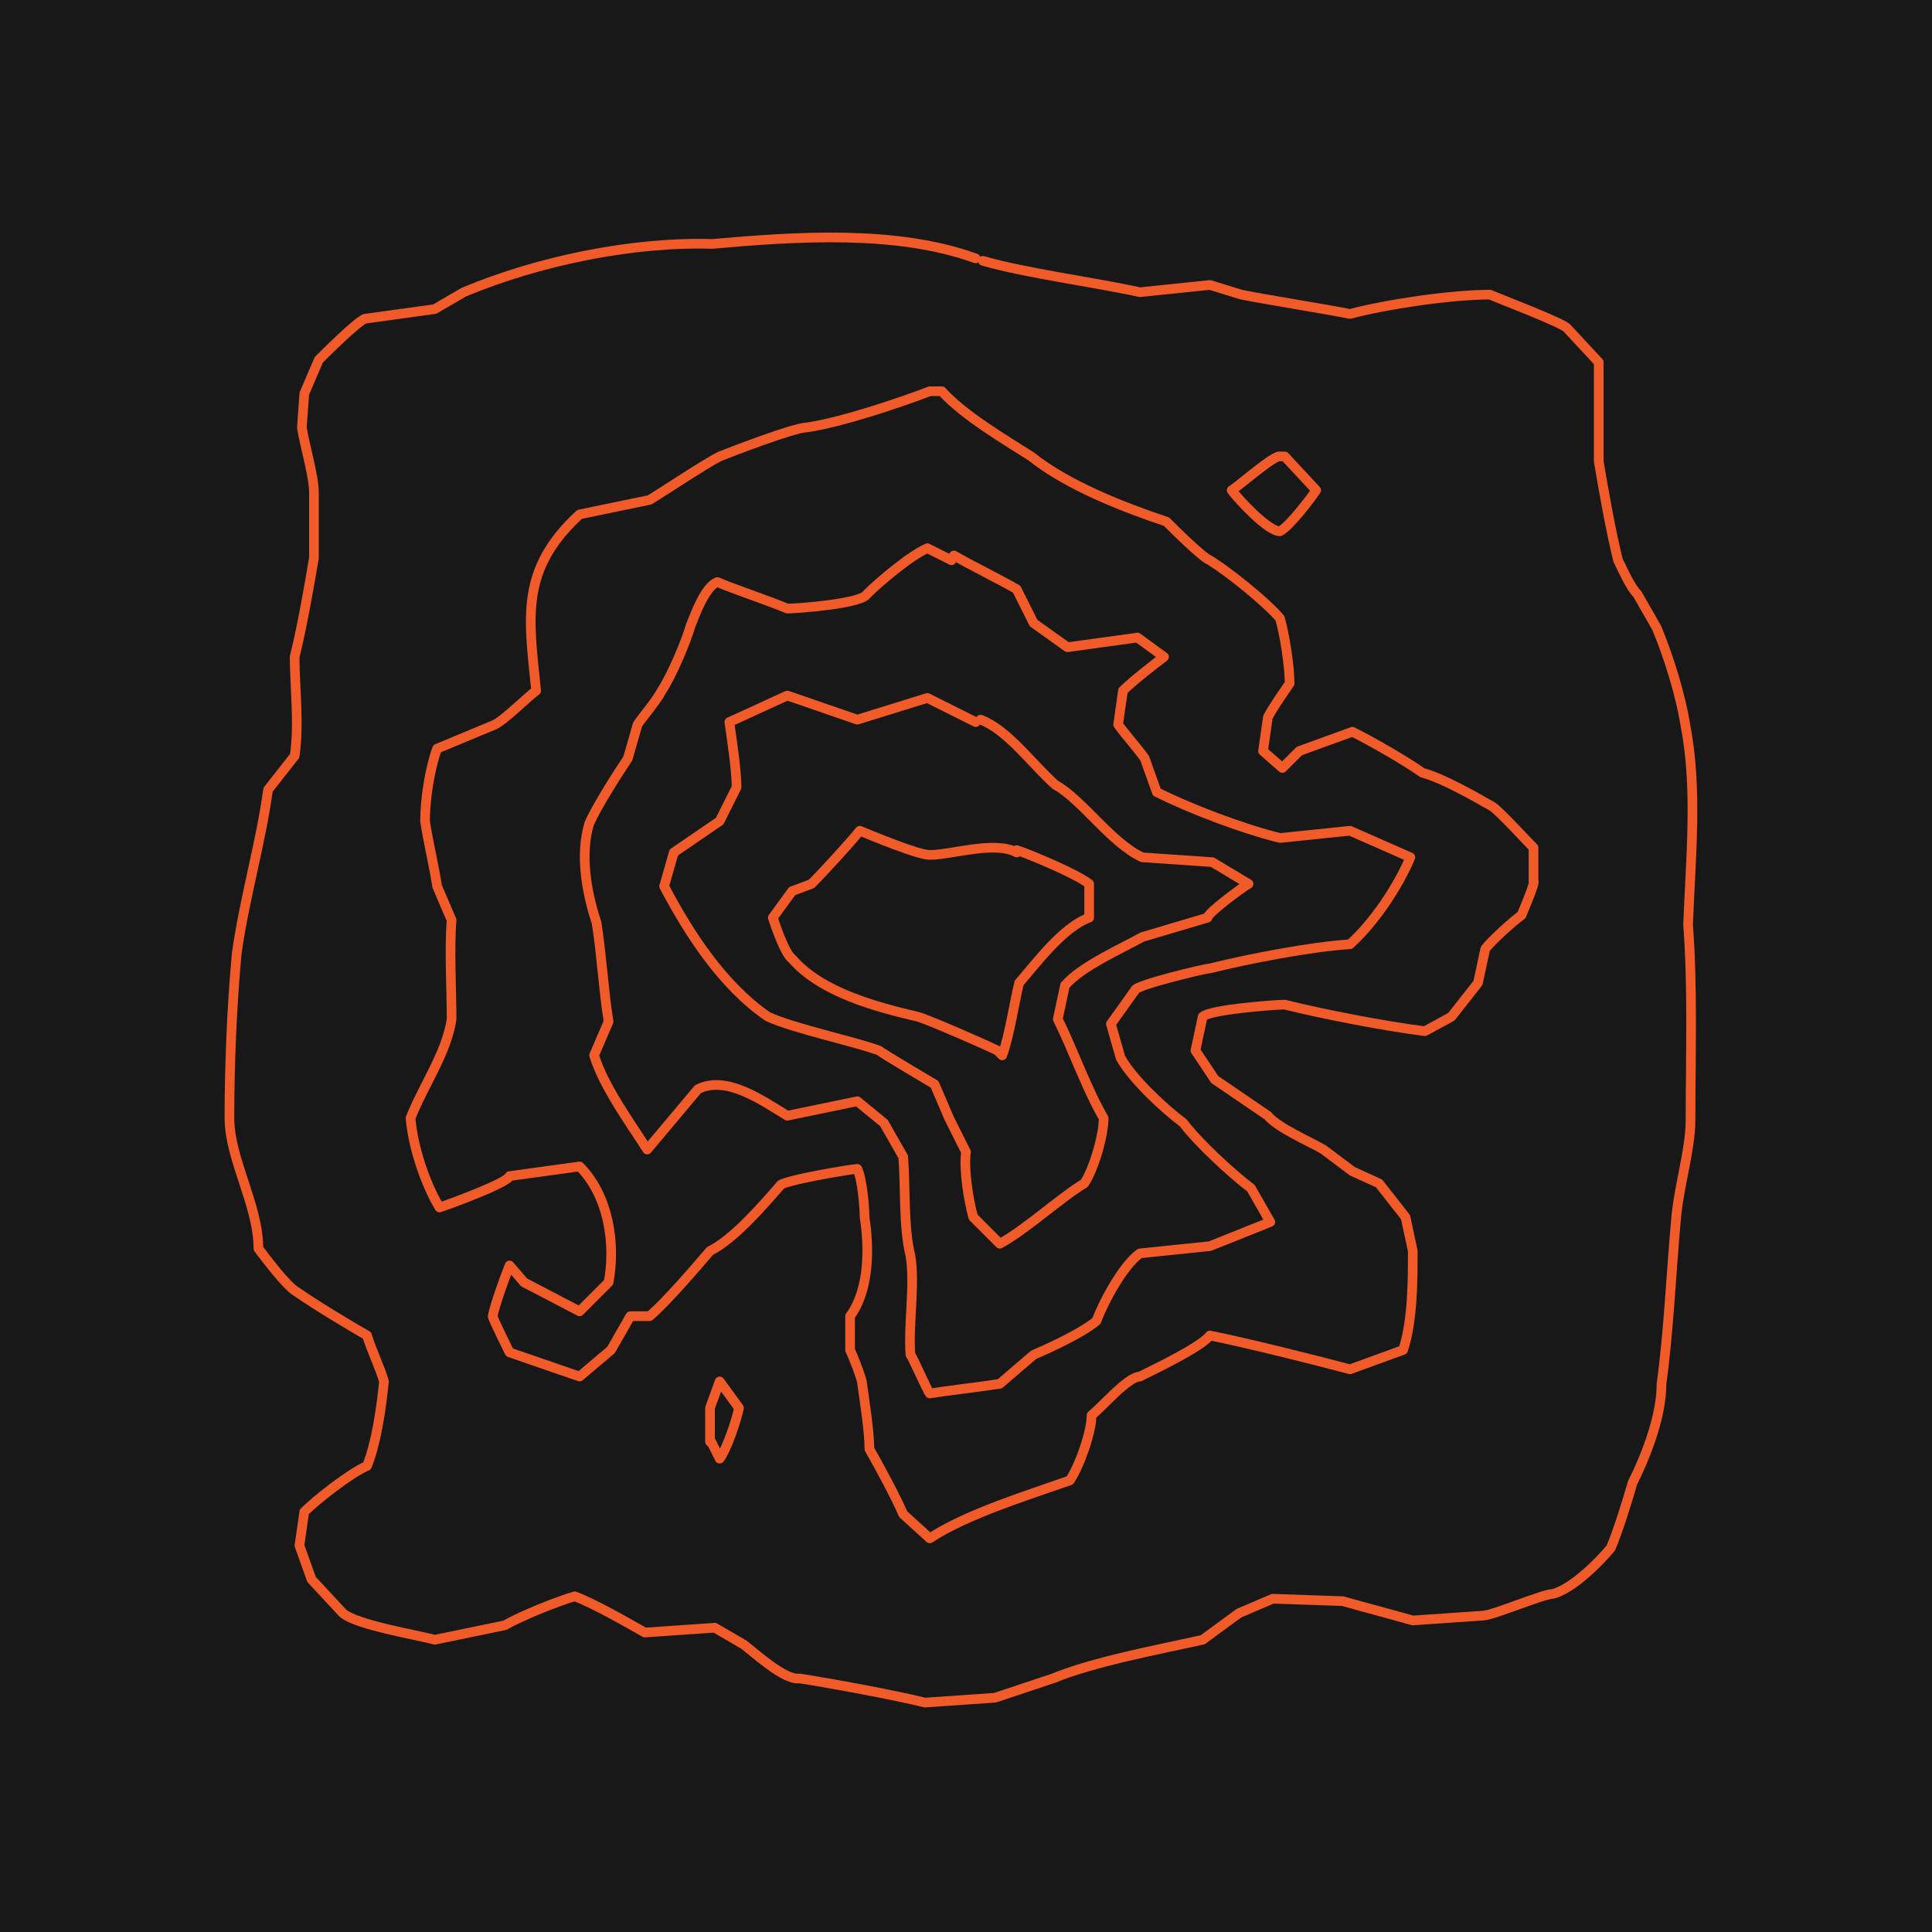 <?xml version="1.0" encoding="UTF-8"?>
<svg id="Layer_1" data-name="Layer 1" xmlns="http://www.w3.org/2000/svg" width="800" height="800" version="1.1" viewBox="0 0 80 80">
  <defs>
    <style>
      .cls-1 {
        fill: #181818;
        stroke-width: 0px;
      }

      .cls-2 {
        fill: none;
        stroke: #f15a29;
        stroke-linecap: round;
        stroke-linejoin: round;
        stroke-width: .4px;
      }
    </style>
  </defs>
  <g id="a">
    <rect class="cls-1" width="80" height="80"/>
  </g>
  <g>
    <path class="cls-2" d="M40.7,10.8c1.7.5,4.7.9,6.5,1.3,0,0,2.9-.3,2.9-.3l1.3.4c1,.2,3.5.6,4.5.8,1.5-.4,4.2-.8,5.8-.8.2.1,3.1,1.2,3.2,1.4,0,0,1.3,1.4,1.3,1.4,0,1.2,0,2.9,0,4.1.2,1.2.5,2.9.8,4.1.2.4.5,1.1.8,1.4,0,0,.8,1.4.8,1.4.5,1.2,1,2.8,1.2,4.1.5,2.6.2,5.5.1,8.2.2,2.6.1,5.5.1,8.1,0,1.2-.5,2.8-.6,4.1-.2,2.2-.3,4.6-.6,6.8,0,1.3-.6,2.9-1.2,4.1-.2.7-.6,2-.9,2.7-.5.6-1.6,1.7-2.4,1.9-.4,0-2.5.9-2.9.9,0,0-2.9.2-2.9.2-.7-.2-2.2-.6-2.9-.8,0,0-2.9-.1-2.9-.1l-1.4.6-1.5,1.1c-1.8.4-4.5.9-6.2,1.6,0,0-2.4.8-2.4.8l-2.9.2c-1.2-.3-3.9-.8-5.2-1-.6.1-1.9-1.1-2.3-1.4,0,0-1.2-.7-1.2-.7l-2.9.2c-.7-.4-2.1-1.2-2.9-1.5-.7.2-2.2.8-2.9,1.2,0,0-2.9.6-2.9.6-.7-.2-3.2-.6-3.8-1.1,0,0-1.3-1.4-1.3-1.4l-.5-1.4.2-1.4c.5-.5,1.9-1.6,2.6-1.9.4-1,.6-2.5.7-3.5-.1-.4-.6-1.5-.7-1.9-.7-.4-2.2-1.3-2.9-1.8-.4-.2-1.3-1.4-1.6-1.8,0-1.8-1.2-3.7-1.2-5.4,0-2.2.1-4.6.3-6.8.3-2.2,1-4.6,1.3-6.8l1.1-1.4h0c.2-1.3,0-2.9,0-4.1.3-1.2.6-2.9.8-4.1,0-.7,0-2,0-2.7,0-.7-.4-2-.5-2.7,0,0,.1-1.4.1-1.4l.6-1.4c.3-.3,1.5-1.5,1.9-1.7,0,0,2.9-.4,2.9-.4l1.2-.7c3.1-1.3,7-2.1,10.3-2,3.4-.3,7.6-.6,10.9.6"/>
    <path class="cls-2" d="M39,16.2c.9,1,2.6,2,3.7,2.7,1.5,1.2,3.8,2.1,5.6,2.7.2.2,1.5,1.5,1.8,1.6.8.5,2.3,1.7,2.9,2.4.2.7.4,2,.4,2.7-.2.3-.7,1-.9,1.4,0,0-.2,1.4-.2,1.4l.8.7.7-.7,2.2-.8c.8.4,2.2,1.2,2.9,1.7.8.2,2.2,1,2.9,1.4.3.2,1.4,1.4,1.7,1.7v1.4c.1,0-.5,1.4-.5,1.4-.3.2-1.3,1.1-1.5,1.4l-.3,1.4-1.1,1.4-1.1.6c-1.6-.2-4.2-.7-5.8-1.1-.4,0-3.1.2-3.4.5l-.3,1.4.8,1.2c0,0,2.2,1.5,2.2,1.5.4.5,1.8,1.1,2.3,1.4,0,0,1.2.9,1.2.9l1.1.5,1.1,1.4.3,1.4c0,1.2,0,2.9-.4,4.1l-2.2.8c-1.5-.4-4.3-1.1-5.8-1.4-.4.5-2.3,1.4-2.9,1.7-.5,0-1.6,1.3-2,1.6,0,.7-.5,2.1-.9,2.7-1.7.6-4.3,1.4-5.8,2.4l-1.1-1c-.3-.7-1-2-1.4-2.7,0-.7-.2-2-.3-2.7,0-.2-.4-1.2-.5-1.4,0,0,0-1.4,0-1.4.8-1.1.8-2.8.6-4.1,0-.4-.1-1.6-.3-2-.2,0-3.2.5-3.2.7-.7.8-1.9,2.2-2.9,2.7-.6.7-1.8,2.1-2.5,2.7h-.8s-.8,1.4-.8,1.4l-1.3,1.1-2.9-1s-.7-1.4-.7-1.5c.1-.5.5-1.6.7-2.1l.6.7,2.3,1.2,1.2-1.2c.3-1.6,0-3.6-1.2-4.8l-2.9.4c-.1.3-2.6,1.2-2.9,1.3-.6-1-1.1-2.5-1.2-3.7.5-1.3,1.5-2.7,1.7-4.1,0-1.2-.1-2.9,0-4.1,0,0-.6-1.4-.6-1.4-.1-.7-.4-2-.5-2.7,0-.9.2-2.2.5-3l2.4-1c.4-.2,1.3-1.1,1.7-1.4-.3-3-.7-5,1.8-7.3l2.9-.6c.5-.3,2.3-1.5,2.9-1.8.5-.2,3.1-1.2,3.6-1.2,1.4-.2,3.8-1,5.1-1.5h.5"/>
    <path class="cls-2" d="M53.2,18.9l1.3,1.4c-.2.3-1.1,1.5-1.5,1.7-.5,0-1.7-1.3-2-1.7.2-.1,1.8-1.5,2-1.4h.2"/>
    <path class="cls-2" d="M39.5,23c.5.3,2.1,1.1,2.6,1.4l.7,1.4,1.4,1,2.9-.4,1.1.8c-.4.3-1.3,1-1.7,1.4l-.2,1.4c.2.3.9,1.1,1.1,1.4,0,0,.5,1.4.5,1.4,1.4.7,3.5,1.5,5.1,1.9,0,0,2.9-.3,2.9-.3l2.5,1.1c-.5,1.2-1.5,2.7-2.5,3.6-1.6.1-4.2.6-5.8,1-.2,0-3.1.7-3.1.9,0,0-1,1.4-1,1.4l.4,1.4c.5.9,1.8,2.1,2.6,2.7.6.8,2,2.1,2.8,2.7,0,0,.8,1.4.8,1.4l-2.5,1-2.9.3c-.7.5-1.5,2-1.8,2.8-.6.5-1.9,1.1-2.6,1.4,0,0-1.4,1.2-1.4,1.2-.6.1-2.3.3-2.9.4-.1-.1-.7-1.5-.8-1.6-.1-1.2.2-2.9,0-4.1-.3-1.2-.2-2.9-.3-4.1,0,0-.8-1.4-.8-1.4l-1.1-.9-2.9.6c-1-.6-2.5-1.7-3.7-1.1-.5.6-1.6,1.9-2.1,2.5-.7-1.1-1.8-2.6-2.2-3.9l.6-1.4c-.2-1.2-.3-2.9-.5-4.1-.4-1.2-.7-2.8-.3-4.1.3-.7,1.2-2.1,1.6-2.7,0,0,.4-1.4.4-1.4.2-.3.8-1,1-1.4.4-.6,1-2,1.2-2.7.2-.5.6-1.6,1.1-1.8.7.3,2.2.8,2.9,1.1.4,0,3.1-.2,3.3-.6.5-.5,1.8-1.6,2.5-1.9l1,.5"/>
    <path class="cls-2" d="M40.6,29.8c1.1.4,2.1,1.8,3.1,2.7,1.1.6,2.3,2.4,3.6,3,0,0,2.9.2,2.9.2l1.5.9c-.2.1-1.7,1.2-1.7,1.4l-2.7.8c-.9.5-2.5,1.2-3.2,2l-.3,1.4c.6,1.2,1.2,2.9,1.9,4.1,0,.7-.4,2.1-.8,2.7-1,.6-2.4,1.9-3.5,2.5l-1.1-1.1c-.2-.7-.4-2-.3-2.7,0,0-.7-1.4-.7-1.4l-.6-1.4c0,0-2.2-1.3-2.3-1.4-1.1-.4-3.5-.9-4.6-1.4-1.9-1.3-3.3-3.5-4.3-5.4l.4-1.4,1.9-1.3h0c0,0,.7-1.4.7-1.4,0-.7-.2-2-.3-2.7l2.4-1.1,2.9,1,2.9-.9,2,1"/>
    <path class="cls-2" d="M42.1,35.2c.6.2,2.5,1,3,1.4v1.4c-1.1.4-2.2,1.9-2.9,2.7-.2.8-.4,2.2-.7,3l-.2-.2c-.4-.2-2.9-1.3-3.3-1.4-1.7-.4-4-1-5.2-2.4-.3-.2-.7-1.4-.8-1.7l.8-1.1.8-.3c.5-.5,1.6-1.7,2-2.2.5.2,2.4,1,2.9,1,.9,0,2.7-.6,3.6-.1"/>
    <path class="cls-2" d="M29.4,59.7v-1.4s.4-1.1.4-1.1l.8,1.1c-.1.5-.5,1.7-.8,2.1l-.4-.8"/>
  </g>
</svg>